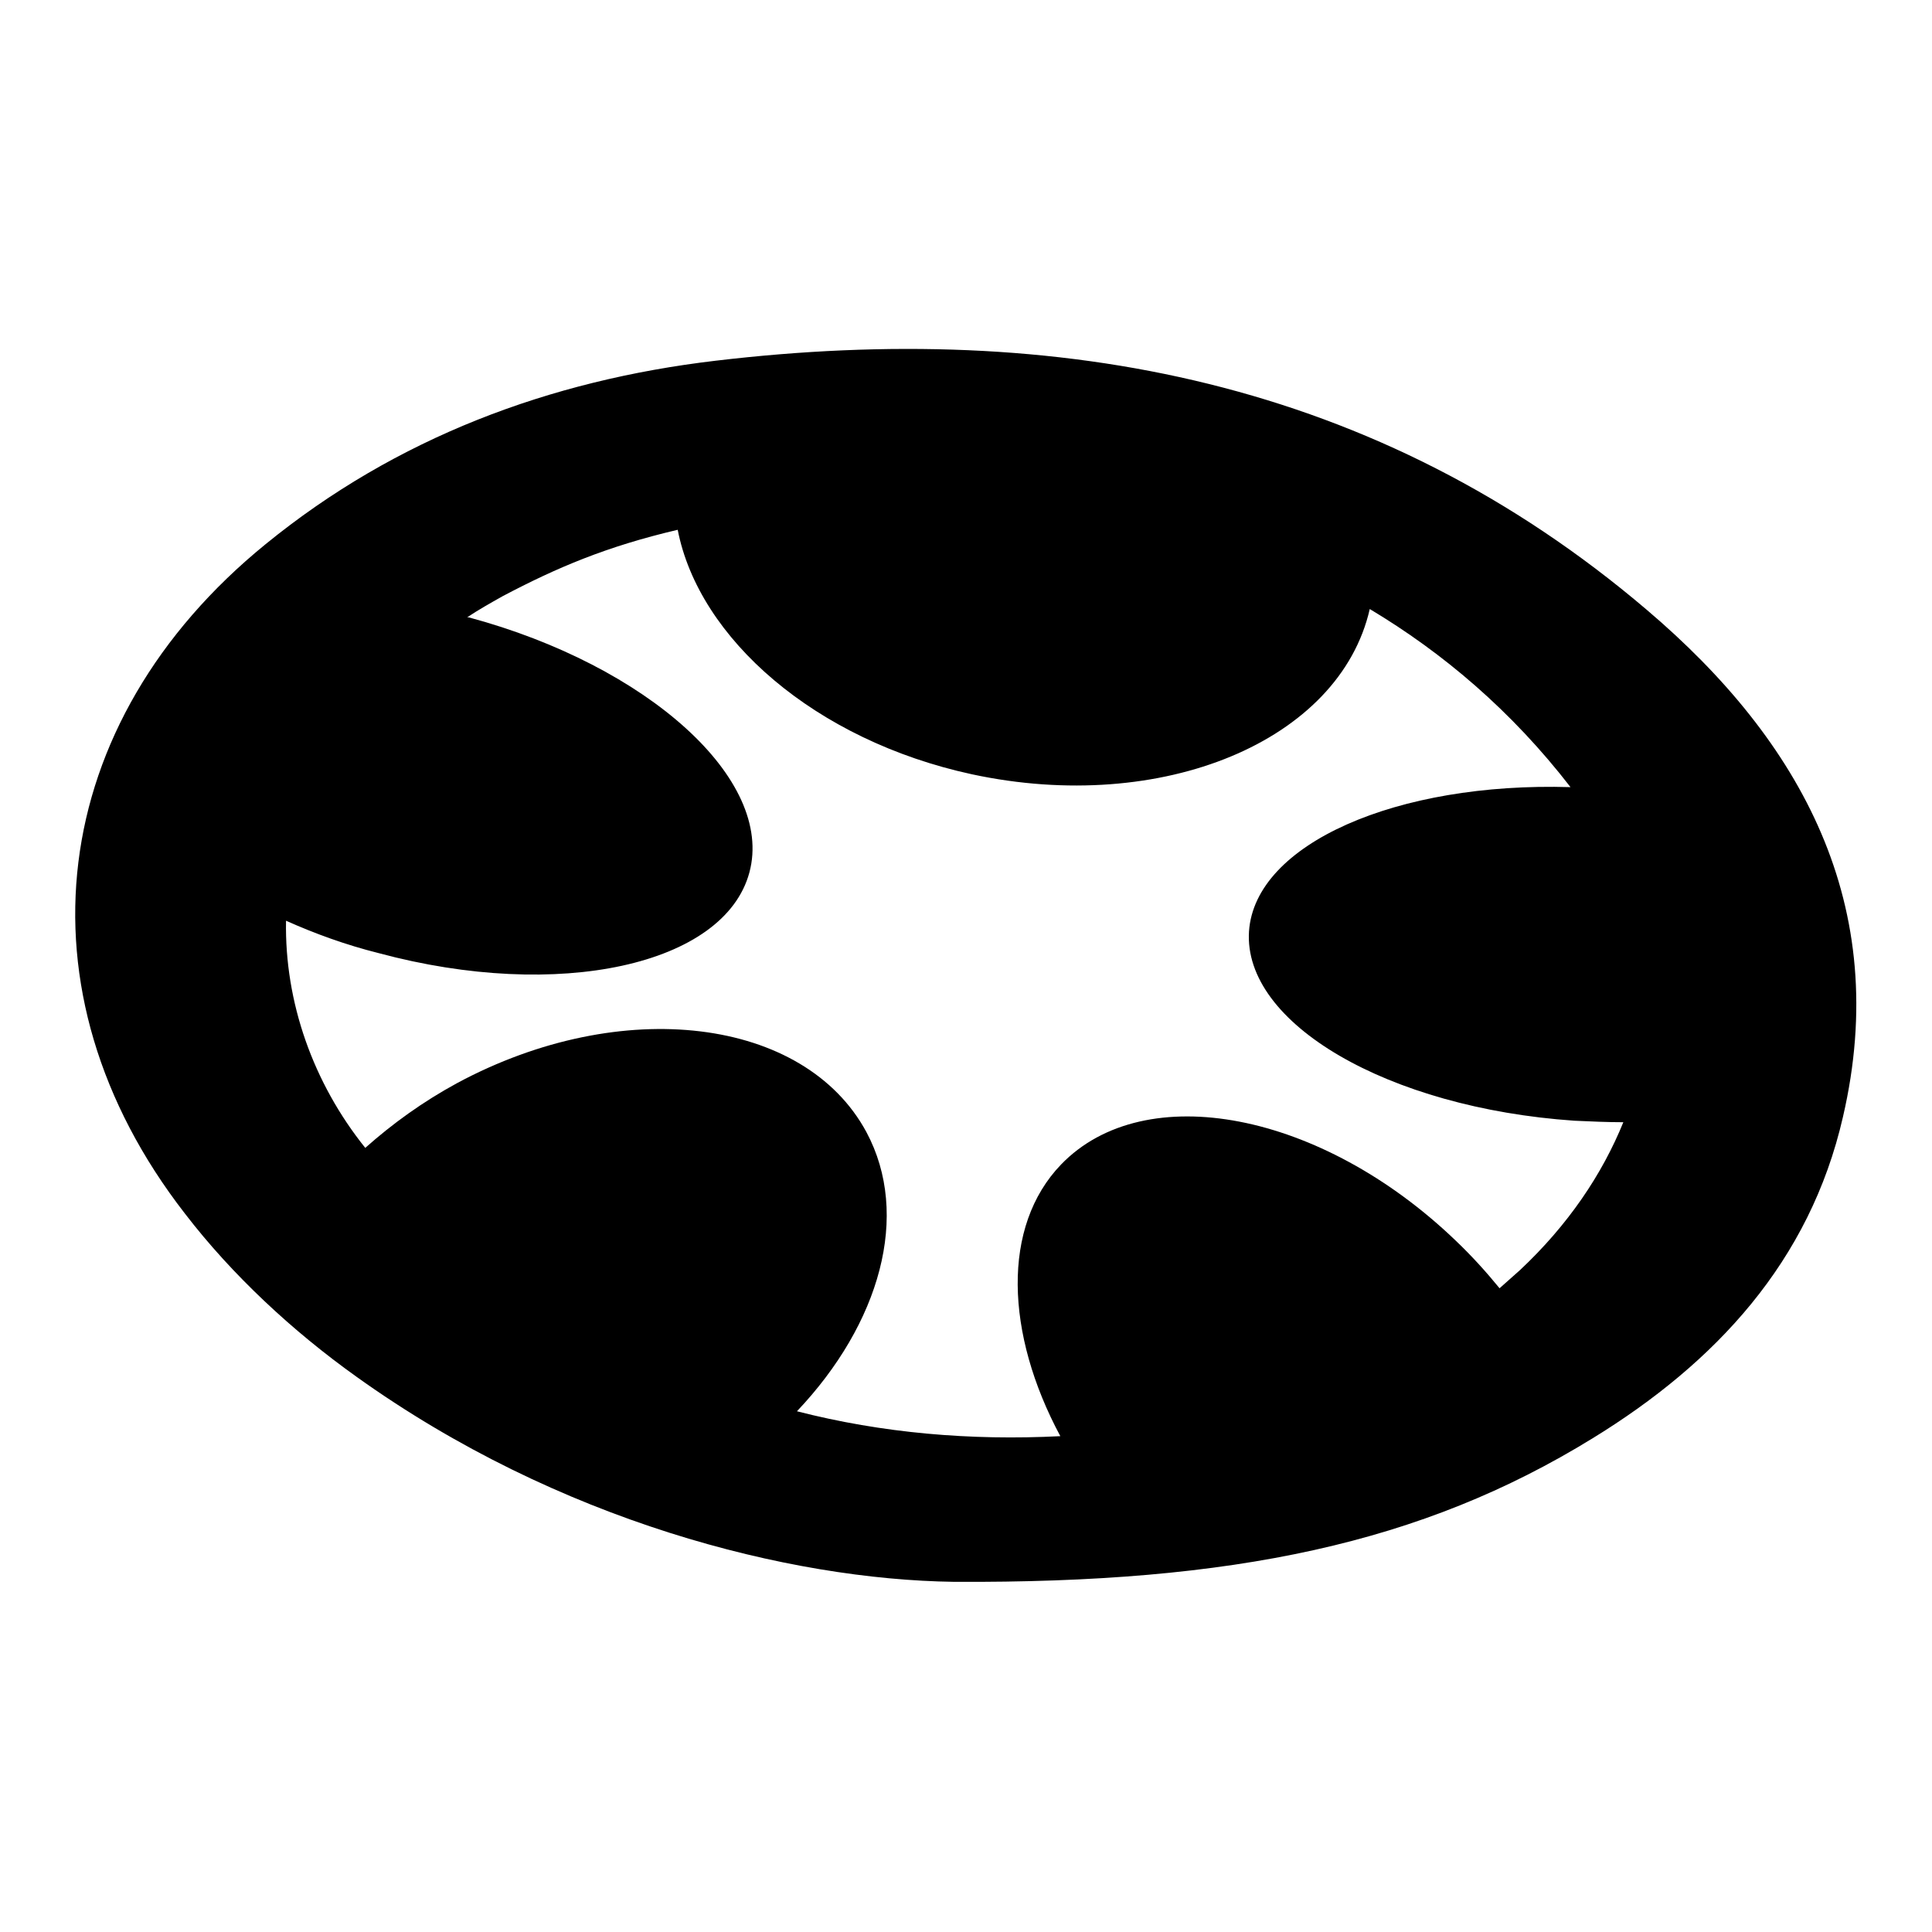 <?xml version="1.0" encoding="utf-8"?>
<!-- Svg Vector Icons : http://www.onlinewebfonts.com/icon -->
<!DOCTYPE svg PUBLIC "-//W3C//DTD SVG 1.1//EN" "http://www.w3.org/Graphics/SVG/1.1/DTD/svg11.dtd">
<svg version="1.1" xmlns="http://www.w3.org/2000/svg" xmlns:xlink="http://www.w3.org/1999/xlink" x="0px" y="0px" viewBox="0 0 256 256" enable-background="new 0 0 256 256" xml:space="preserve">
<g><g><path fill="#000000" d="M218.2,80.8c-35.7-30.4-77.9-38.4-123.4-33c-22,2.6-42.3,10.2-59.6,24.3c-29,23.6-33.6,59.2-10.7,88.7c6.3,8.2,14.3,15.6,22.7,21.6c26.8,19.2,57.4,26.9,79.2,27.2c37.1,0.2,62-5.1,84.6-19c16.3-10,28.8-23.4,33.2-42.6C250.7,120,238.7,98.2,218.2,80.8z M201.4,168.3c-0.9,0.8-1.8,1.6-2.7,2.4c-1.8-2.2-3.7-4.3-5.8-6.3c-17.8-17.1-41.2-21.6-52.3-10.1c-7.9,8.2-7.4,22.4-0.1,36c-11.9,0.6-23.6-0.4-34.9-3.3c11-11.6,15.1-26,9.2-37c-8.2-15.2-32.4-18.2-54.2-6.5c-4.6,2.5-8.6,5.4-12.2,8.6c-6.9-8.6-10.7-19.3-10.5-30.1c3.8,1.7,7.9,3.2,12.3,4.3c23.8,6.4,45.8,1.6,49.1-10.7S85.9,88.2,62.1,81.8c-0.1,0-0.1,0-0.2,0c1.5-1,3.1-1.9,4.7-2.8c7.2-3.8,13.8-6.6,23.2-8.8c2.8,14.4,18.2,27.9,39,32.4c25.2,5.4,48.7-4.4,52.7-21.9c9.7,5.8,18.8,13.5,26.6,23.6c-23-0.7-41.8,7.5-42.6,19.1c-0.8,12.2,18.4,23.4,43.1,25.1c2.2,0.1,4.4,0.2,6.5,0.2C212.3,155.6,207.8,162.3,201.4,168.3z"/></g></g>
</svg>